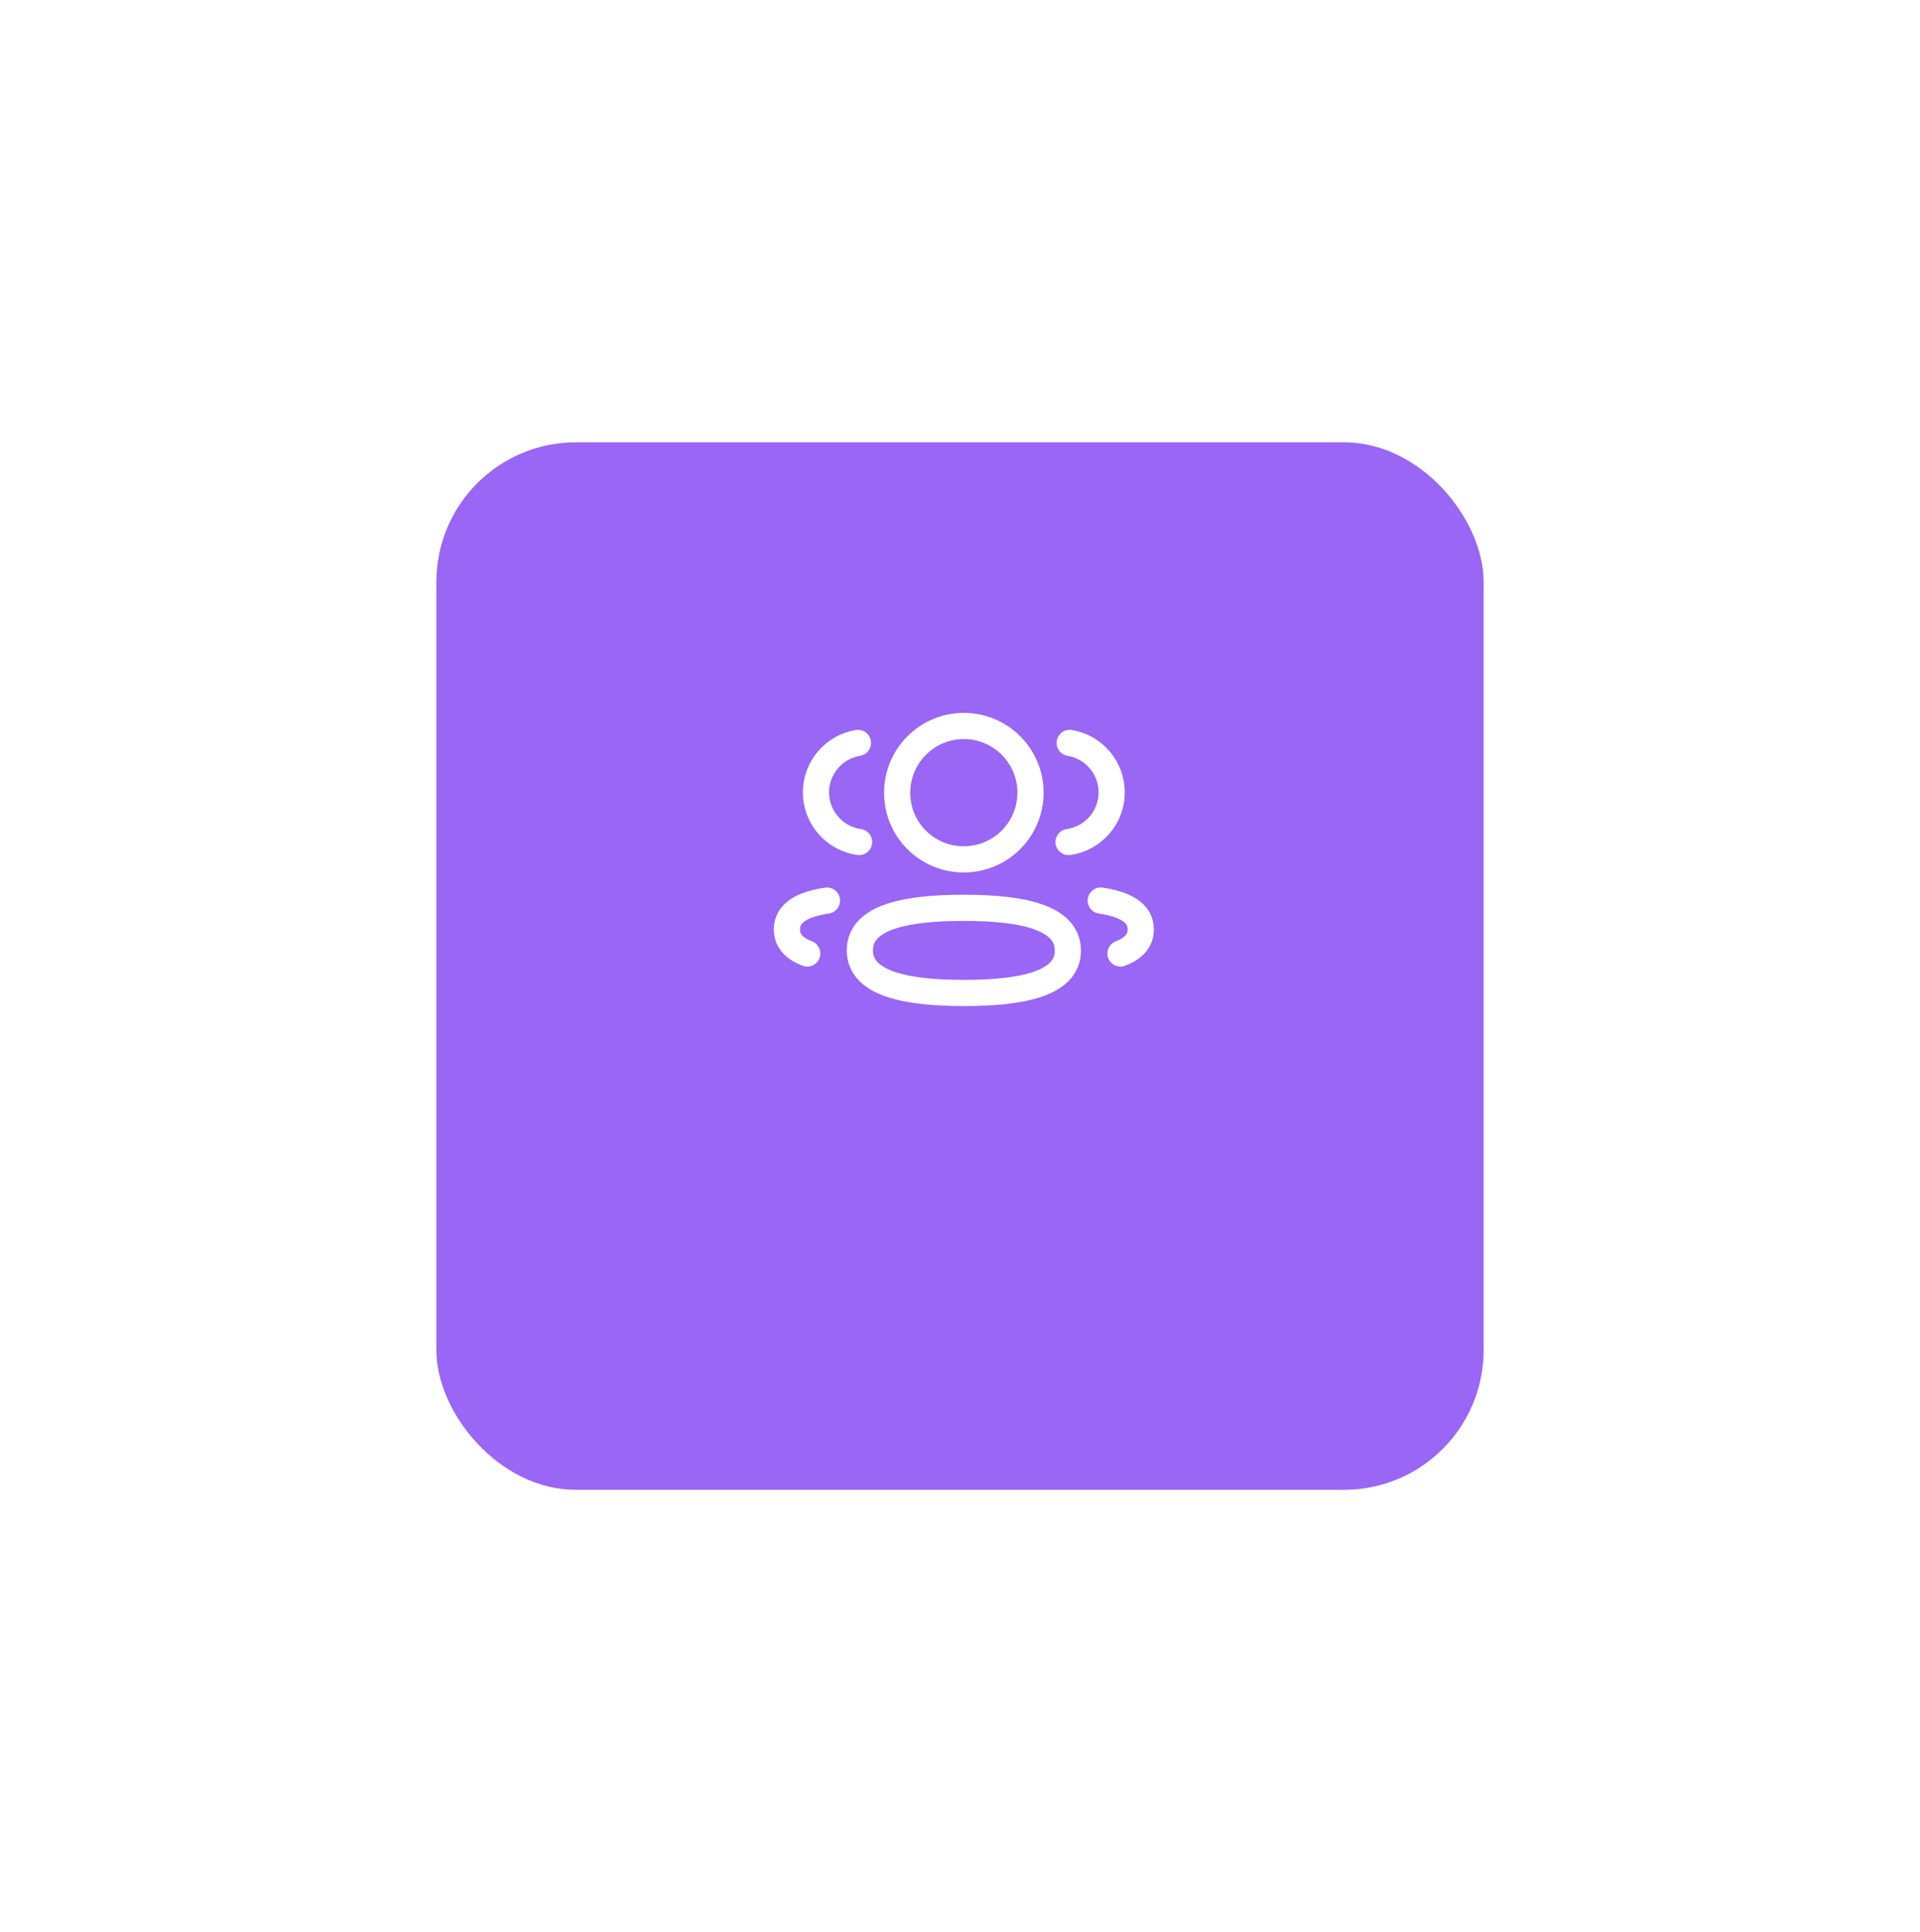 <svg width="165" height="166" viewBox="0 0 165 166" fill="none" xmlns="http://www.w3.org/2000/svg">
<g filter="url(#filter0_d_668_2324)">
<rect x="37.5" y="29" width="90" height="90" rx="12" fill="#9966F5"/>
</g>
<path d="M91.828 72.344C93.921 72.05 95.532 70.256 95.536 68.082C95.536 65.94 93.975 64.164 91.927 63.828" stroke="white" stroke-width="2.25" stroke-linecap="round" stroke-linejoin="round"/>
<path d="M94.594 77.375C96.62 77.678 98.035 78.388 98.035 79.85C98.035 80.856 97.369 81.51 96.292 81.921" stroke="white" stroke-width="2.25" stroke-linecap="round" stroke-linejoin="round"/>
<path fill-rule="evenodd" clip-rule="evenodd" d="M82.833 77.996C78.012 77.996 73.894 78.727 73.894 81.644C73.894 84.56 77.987 85.312 82.833 85.312C87.654 85.312 91.77 84.589 91.77 81.67C91.77 78.751 87.68 77.996 82.833 77.996Z" stroke="white" stroke-width="2.25" stroke-linecap="round" stroke-linejoin="round"/>
<path fill-rule="evenodd" clip-rule="evenodd" d="M82.83 73.832C85.994 73.832 88.559 71.269 88.559 68.103C88.559 64.94 85.994 62.375 82.83 62.375C79.667 62.375 77.102 64.94 77.102 68.103C77.09 71.257 79.635 73.822 82.788 73.832H82.83Z" stroke="white" stroke-width="2.25" stroke-linecap="round" stroke-linejoin="round"/>
<path d="M73.829 72.344C71.735 72.05 70.126 70.256 70.121 68.082C70.121 65.94 71.683 64.164 73.73 63.828" stroke="white" stroke-width="2.25" stroke-linecap="round" stroke-linejoin="round"/>
<path d="M71.066 77.375C69.04 77.678 67.625 78.388 67.625 79.85C67.625 80.856 68.291 81.51 69.368 81.921" stroke="white" stroke-width="2.25" stroke-linecap="round" stroke-linejoin="round"/>
<defs>
<filter id="filter0_d_668_2324" x="0" y="0.5" width="165" height="165" filterUnits="userSpaceOnUse" color-interpolation-filters="sRGB">
<feFlood flood-opacity="0" result="BackgroundImageFix"/>
<feColorMatrix in="SourceAlpha" type="matrix" values="0 0 0 0 0 0 0 0 0 0 0 0 0 0 0 0 0 0 127 0" result="hardAlpha"/>
<feOffset dy="9"/>
<feGaussianBlur stdDeviation="18.75"/>
<feColorMatrix type="matrix" values="0 0 0 0 0 0 0 0 0 0.09 0 0 0 0 0.22 0 0 0 0.03 0"/>
<feBlend mode="normal" in2="BackgroundImageFix" result="effect1_dropShadow_668_2324"/>
<feBlend mode="normal" in="SourceGraphic" in2="effect1_dropShadow_668_2324" result="shape"/>
</filter>
</defs>
</svg>
